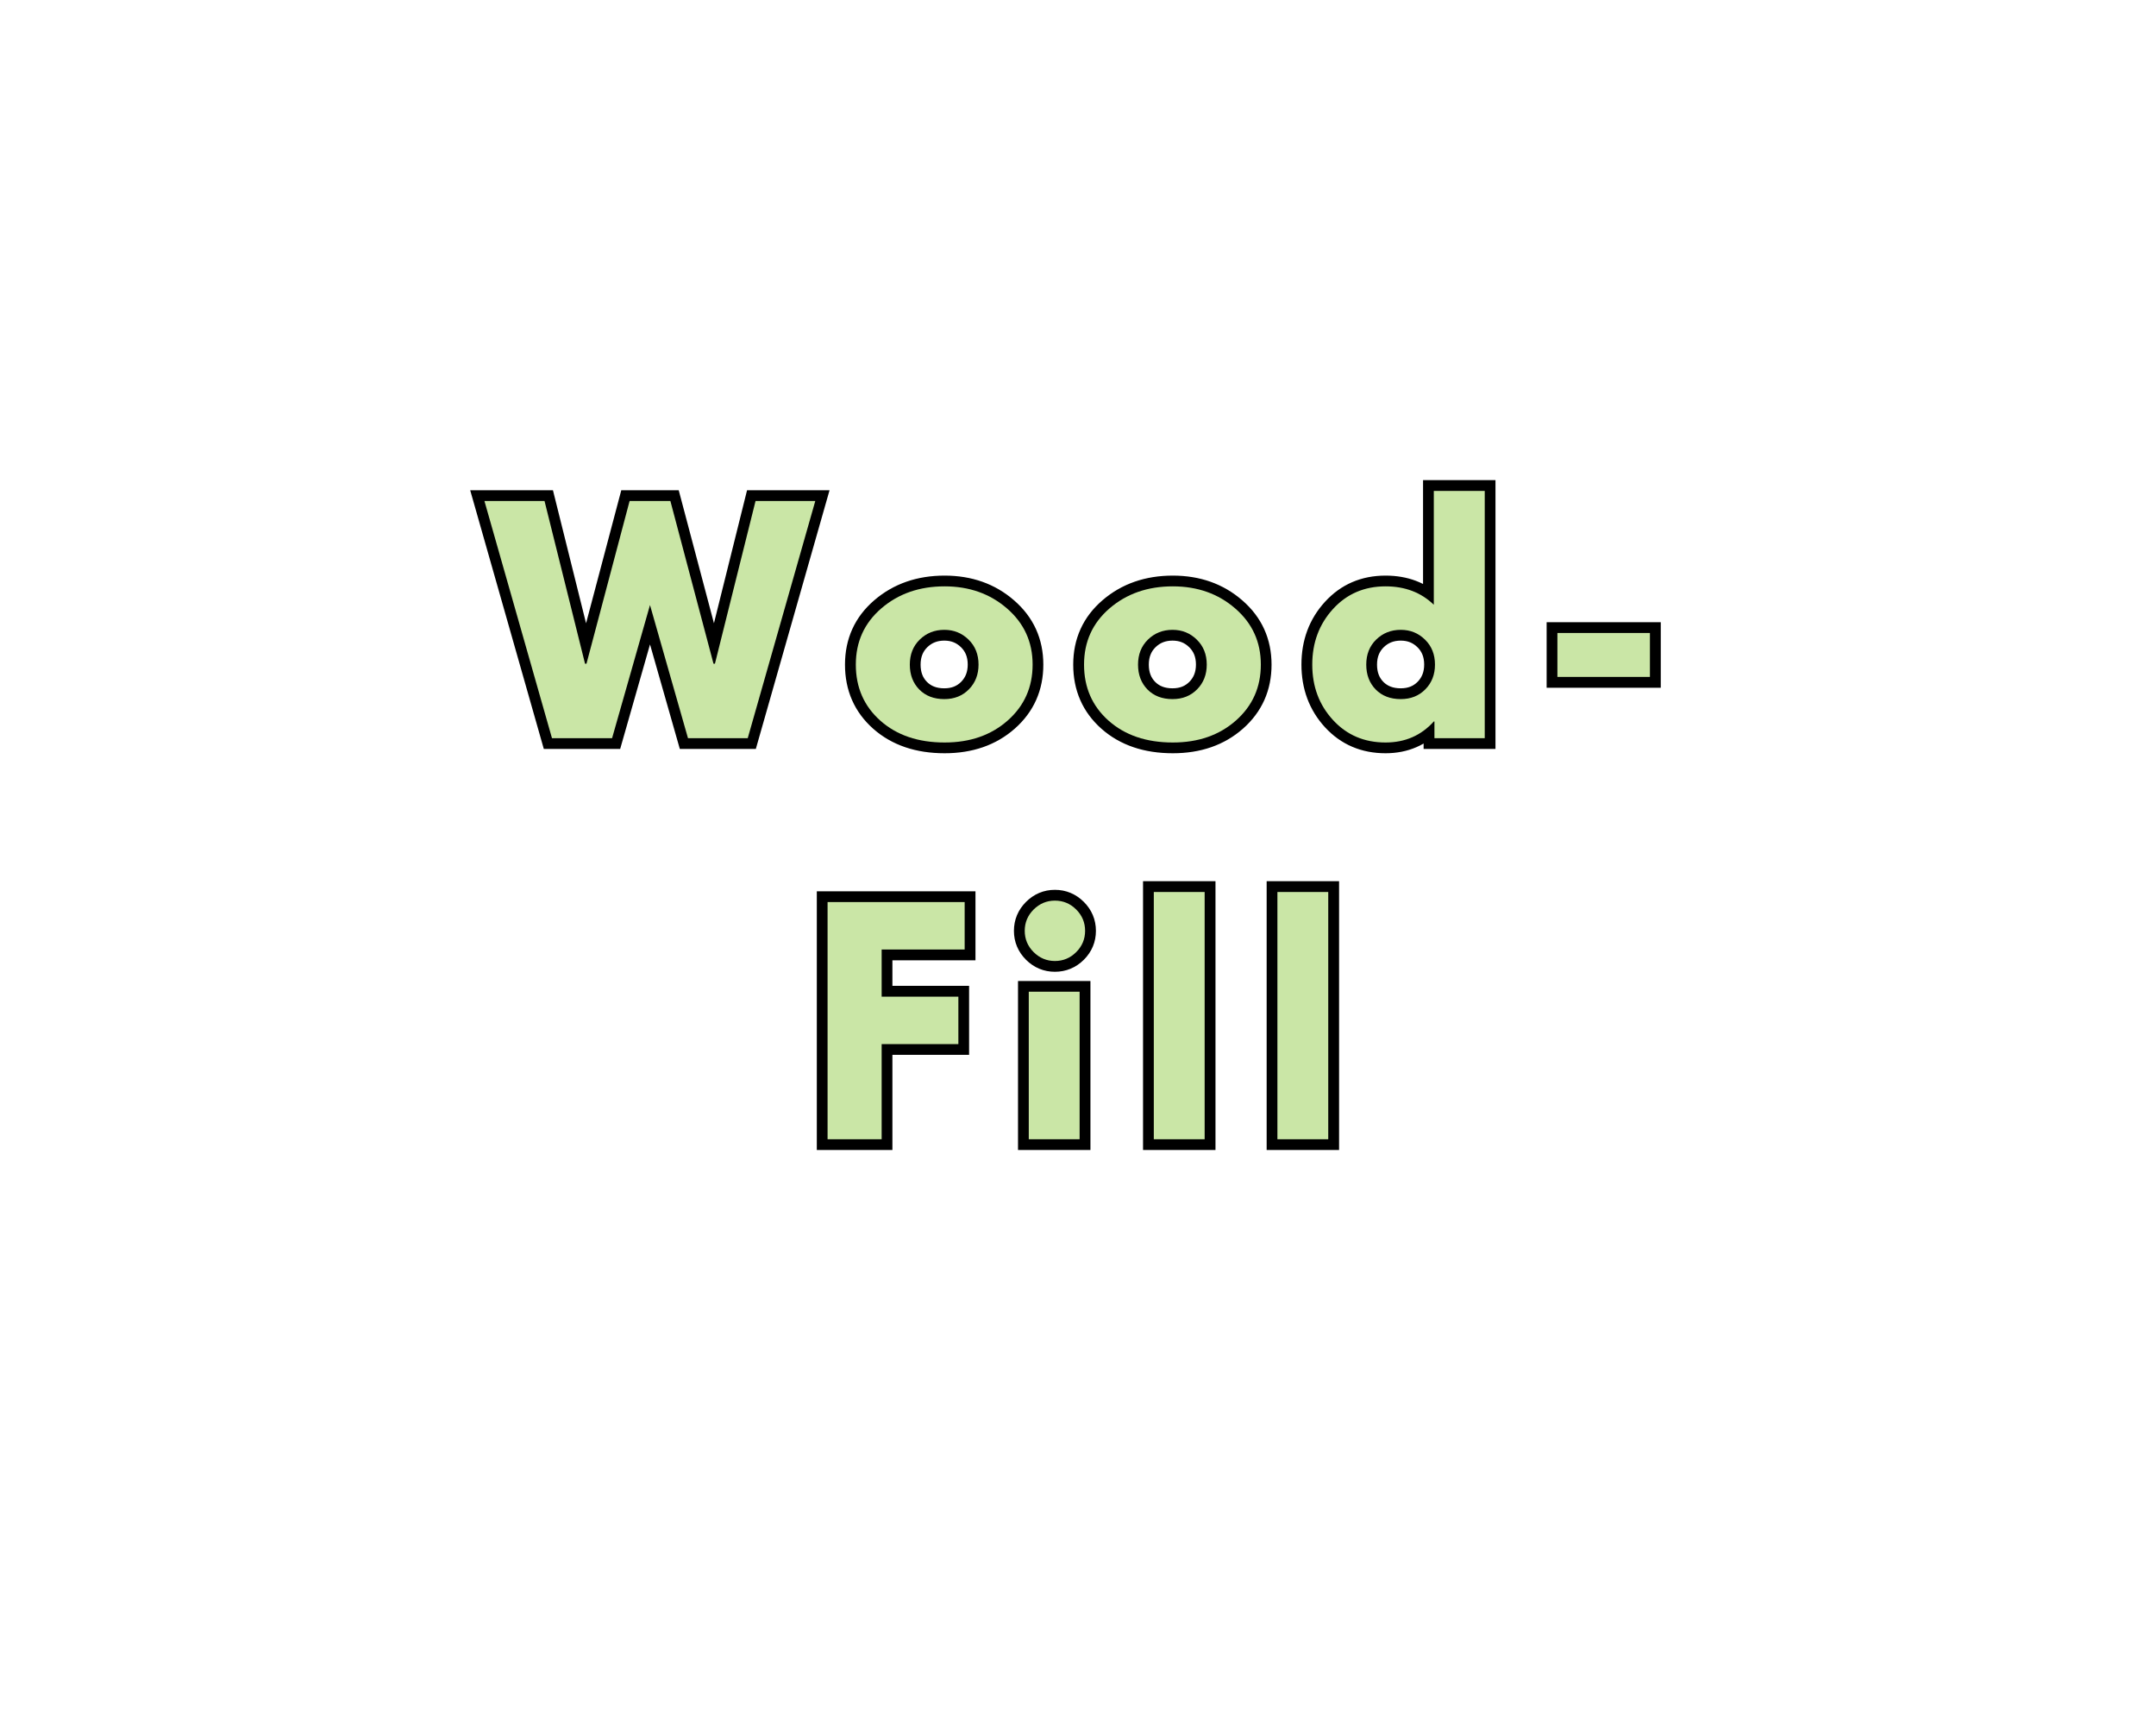 <svg version="1.0" preserveAspectRatio="xMidYMid meet" height="400" viewBox="0 0 375 300" zoomAndPan="magnify" width="500" xmlns:xlink="http://www.w3.org/1999/xlink" xmlns="http://www.w3.org/2000/svg"><defs><g></g></defs><path stroke-miterlimit="4" stroke-opacity="1" stroke-width="5" stroke="#000000" d="M 118.062 63.999 L 109.26 33.144 L 100.452 63.999 L 86.52 63.999 L 70.869 9.009 L 84.796 9.009 L 94.187 46.733 L 94.531 46.733 L 104.52 9.009 L 113.994 9.009 L 123.989 46.733 L 124.327 46.733 L 133.718 9.009 L 147.583 9.009 L 131.911 63.999 Z M 162.671 59.931 C 158.874 56.556 156.978 52.228 156.978 46.947 C 156.978 41.65 158.952 37.306 162.9 33.91 C 166.864 30.504 171.754 28.801 177.583 28.801 C 183.312 28.801 188.14 30.514 192.067 33.941 C 196.004 37.358 197.973 41.691 197.973 46.947 C 197.973 52.186 196.051 56.504 192.213 59.9 C 188.369 63.296 183.494 64.993 177.583 64.993 C 171.452 64.993 166.484 63.306 162.671 59.931 Z M 171.801 41.134 C 170.275 42.644 169.51 44.577 169.51 46.947 C 169.51 49.301 170.239 51.217 171.708 52.707 C 173.182 54.191 175.119 54.936 177.515 54.936 C 179.827 54.936 181.723 54.181 183.213 52.671 C 184.697 51.155 185.442 49.238 185.442 46.926 C 185.442 44.572 184.676 42.644 183.145 41.134 C 181.619 39.629 179.739 38.874 177.515 38.874 C 175.249 38.874 173.343 39.629 171.801 41.134 Z M 215.598 59.931 C 211.801 56.556 209.906 52.228 209.906 46.947 C 209.906 41.65 211.879 37.306 215.827 33.91 C 219.786 30.504 224.682 28.801 230.51 28.801 C 236.234 28.801 241.062 30.514 244.994 33.941 C 248.932 37.358 250.9 41.691 250.9 46.947 C 250.9 52.186 248.978 56.504 245.14 59.9 C 241.296 63.296 236.421 64.993 230.51 64.993 C 224.379 64.993 219.411 63.306 215.598 59.931 Z M 224.728 41.134 C 223.202 42.644 222.437 44.577 222.437 46.947 C 222.437 49.301 223.166 51.217 224.635 52.707 C 226.109 54.191 228.046 54.936 230.442 54.936 C 232.754 54.936 234.65 54.181 236.14 52.671 C 237.624 51.155 238.369 49.238 238.369 46.926 C 238.369 44.572 237.603 42.644 236.072 41.134 C 234.546 39.629 232.666 38.874 230.442 38.874 C 228.176 38.874 226.27 39.629 224.728 41.134 Z M 267.629 59.769 C 264.432 56.275 262.833 51.993 262.833 46.926 C 262.833 41.863 264.432 37.577 267.629 34.072 C 270.833 30.556 274.9 28.801 279.838 28.801 C 284.364 28.801 288.093 30.217 291.036 33.061 L 291.036 6.665 L 302.833 6.665 L 302.833 63.999 L 291.166 63.999 L 291.166 60.129 L 291.036 60.129 C 288.093 63.368 284.364 64.993 279.838 64.993 C 274.9 64.993 270.833 63.254 267.629 59.769 Z M 277.656 41.134 C 276.129 42.644 275.364 44.577 275.364 46.947 C 275.364 49.301 276.093 51.217 277.557 52.707 C 279.036 54.191 280.973 54.936 283.369 54.936 C 285.682 54.936 287.577 54.181 289.067 52.671 C 290.551 51.155 291.296 49.238 291.296 46.926 C 291.296 44.572 290.531 42.644 288.999 41.134 C 287.468 39.629 285.593 38.874 283.369 38.874 C 281.103 38.874 279.197 39.629 277.656 41.134 Z M 319.697 39.603 L 341.166 39.603 L 341.166 49.811 L 319.697 49.811 Z M 319.697 39.603" stroke-linejoin="miter" fill="none" transform="matrix(0.75, 0, 0, 0.75, 31.114, 80.38)" stroke-linecap="butt"></path><path stroke-miterlimit="4" stroke-opacity="1" stroke-width="5" stroke="#000000" d="M 182.239 102.009 L 182.239 113.009 L 162.973 113.009 L 162.973 123.931 L 180.76 123.931 L 180.76 134.931 L 162.973 134.931 L 162.973 156.999 L 150.442 156.999 L 150.442 102.009 Z M 198.223 103.733 C 199.603 102.358 201.244 101.665 203.156 101.665 C 205.077 101.665 206.723 102.358 208.103 103.733 C 209.484 105.113 210.171 106.759 210.171 108.681 C 210.171 110.592 209.484 112.233 208.103 113.613 C 206.723 114.978 205.077 115.665 203.156 115.665 C 201.244 115.665 199.603 114.978 198.223 113.613 C 196.848 112.233 196.156 110.592 196.156 108.681 C 196.156 106.759 196.848 105.113 198.223 103.733 Z M 197.103 122.806 L 197.103 156.999 L 208.9 156.999 L 208.9 122.806 Z M 226.098 156.999 L 226.098 99.665 L 237.9 99.665 L 237.9 156.999 Z M 254.765 156.999 L 254.765 99.665 L 266.562 99.665 L 266.562 156.999 Z M 254.765 156.999" stroke-linejoin="miter" fill="none" transform="matrix(0.75, 0, 0, 0.75, 31.114, 80.38)" stroke-linecap="butt"></path><g fill-opacity="1" fill="#cae6a6"><g transform="translate(85.008, 128.38)"><g><path d="M 34.656 0 L 28.047 -23.156 L 21.453 0 L 11 0 L -0.75 -41.25 L 9.703 -41.25 L 16.75 -12.953 L 17 -12.953 L 24.5 -41.25 L 31.594 -41.25 L 39.094 -12.953 L 39.344 -12.953 L 46.406 -41.25 L 56.797 -41.25 L 45.047 0 Z M 34.656 0"></path></g></g></g><g fill-opacity="1" fill="#cae6a6"><g transform="translate(147.7, 128.38)"><g><path d="M 5.422 -3.047 C 2.578 -5.578 1.156 -8.828 1.156 -12.797 C 1.156 -16.766 2.633 -20.023 5.594 -22.578 C 8.562 -25.129 12.227 -26.406 16.594 -26.406 C 20.895 -26.406 24.52 -25.117 27.469 -22.547 C 30.426 -19.984 31.906 -16.734 31.906 -12.797 C 31.906 -8.867 30.461 -5.629 27.578 -3.078 C 24.691 -0.523 21.031 0.75 16.594 0.75 C 12 0.75 8.273 -0.516 5.422 -3.047 Z M 12.266 -17.141 C 11.117 -16.016 10.547 -14.566 10.547 -12.797 C 10.547 -11.035 11.094 -9.594 12.188 -8.469 C 13.289 -7.352 14.742 -6.797 16.547 -6.797 C 18.285 -6.797 19.711 -7.363 20.828 -8.5 C 21.941 -9.633 22.5 -11.066 22.5 -12.797 C 22.5 -14.566 21.922 -16.016 20.766 -17.141 C 19.617 -18.273 18.211 -18.844 16.547 -18.844 C 14.848 -18.844 13.422 -18.273 12.266 -17.141 Z M 12.266 -17.141"></path></g></g></g><g fill-opacity="1" fill="#cae6a6"><g transform="translate(187.395, 128.38)"><g><path d="M 5.422 -3.047 C 2.578 -5.578 1.156 -8.828 1.156 -12.797 C 1.156 -16.766 2.633 -20.023 5.594 -22.578 C 8.562 -25.129 12.227 -26.406 16.594 -26.406 C 20.895 -26.406 24.52 -25.117 27.469 -22.547 C 30.426 -19.984 31.906 -16.734 31.906 -12.797 C 31.906 -8.867 30.461 -5.629 27.578 -3.078 C 24.691 -0.523 21.031 0.75 16.594 0.75 C 12 0.75 8.273 -0.516 5.422 -3.047 Z M 12.266 -17.141 C 11.117 -16.016 10.547 -14.566 10.547 -12.797 C 10.547 -11.035 11.094 -9.594 12.188 -8.469 C 13.289 -7.352 14.742 -6.797 16.547 -6.797 C 18.285 -6.797 19.711 -7.363 20.828 -8.5 C 21.941 -9.633 22.5 -11.066 22.5 -12.797 C 22.5 -14.566 21.922 -16.016 20.766 -17.141 C 19.617 -18.273 18.211 -18.844 16.547 -18.844 C 14.848 -18.844 13.422 -18.273 12.266 -17.141 Z M 12.266 -17.141"></path></g></g></g><g fill-opacity="1" fill="#cae6a6"><g transform="translate(227.09, 128.38)"><g><path d="M 4.75 -3.172 C 2.352 -5.785 1.156 -8.992 1.156 -12.797 C 1.156 -16.598 2.352 -19.816 4.75 -22.453 C 7.145 -25.086 10.195 -26.406 13.906 -26.406 C 17.301 -26.406 20.098 -25.336 22.297 -23.203 L 22.297 -43 L 31.156 -43 L 31.156 0 L 22.406 0 L 22.406 -2.906 L 22.297 -2.906 C 20.098 -0.469 17.301 0.75 13.906 0.75 C 10.195 0.75 7.145 -0.555 4.75 -3.172 Z M 12.266 -17.141 C 11.117 -16.016 10.547 -14.566 10.547 -12.797 C 10.547 -11.035 11.094 -9.594 12.188 -8.469 C 13.289 -7.352 14.742 -6.797 16.547 -6.797 C 18.285 -6.797 19.711 -7.363 20.828 -8.5 C 21.941 -9.633 22.5 -11.066 22.5 -12.797 C 22.5 -14.566 21.922 -16.016 20.766 -17.141 C 19.617 -18.273 18.211 -18.844 16.547 -18.844 C 14.848 -18.844 13.422 -18.273 12.266 -17.141 Z M 12.266 -17.141"></path></g></g></g><g fill-opacity="1" fill="#cae6a6"><g transform="translate(267.884, 128.38)"><g><path d="M 3 -18.297 L 19.094 -18.297 L 19.094 -10.656 L 3 -10.656 Z M 3 -18.297"></path></g></g></g><g fill-opacity="1" fill="#cae6a6"><g transform="translate(140.942, 198.13)"><g><path d="M 26.844 -41.25 L 26.844 -33 L 12.406 -33 L 12.406 -24.797 L 25.75 -24.797 L 25.75 -16.547 L 12.406 -16.547 L 12.406 0 L 3 0 L 3 -41.25 Z M 26.844 -41.25"></path></g></g></g><g fill-opacity="1" fill="#cae6a6"><g transform="translate(175.938, 198.13)"><g><path d="M 3.844 -39.953 C 4.883 -40.984 6.117 -41.5 7.547 -41.5 C 8.984 -41.5 10.219 -40.984 11.25 -39.953 C 12.281 -38.922 12.797 -37.688 12.797 -36.25 C 12.797 -34.812 12.281 -33.578 11.25 -32.547 C 10.219 -31.516 8.984 -31 7.547 -31 C 6.117 -31 4.883 -31.516 3.844 -32.547 C 2.812 -33.578 2.297 -34.812 2.297 -36.25 C 2.297 -37.688 2.812 -38.922 3.844 -39.953 Z M 3 -25.656 L 3 0 L 11.844 0 L 11.844 -25.656 Z M 3 -25.656"></path></g></g></g><g fill-opacity="1" fill="#cae6a6"><g transform="translate(197.685, 198.13)"><g><path d="M 3 0 L 3 -43 L 11.844 -43 L 11.844 0 Z M 3 0"></path></g></g></g><g fill-opacity="1" fill="#cae6a6"><g transform="translate(219.183, 198.13)"><g><path d="M 3 0 L 3 -43 L 11.844 -43 L 11.844 0 Z M 3 0"></path></g></g></g></svg>